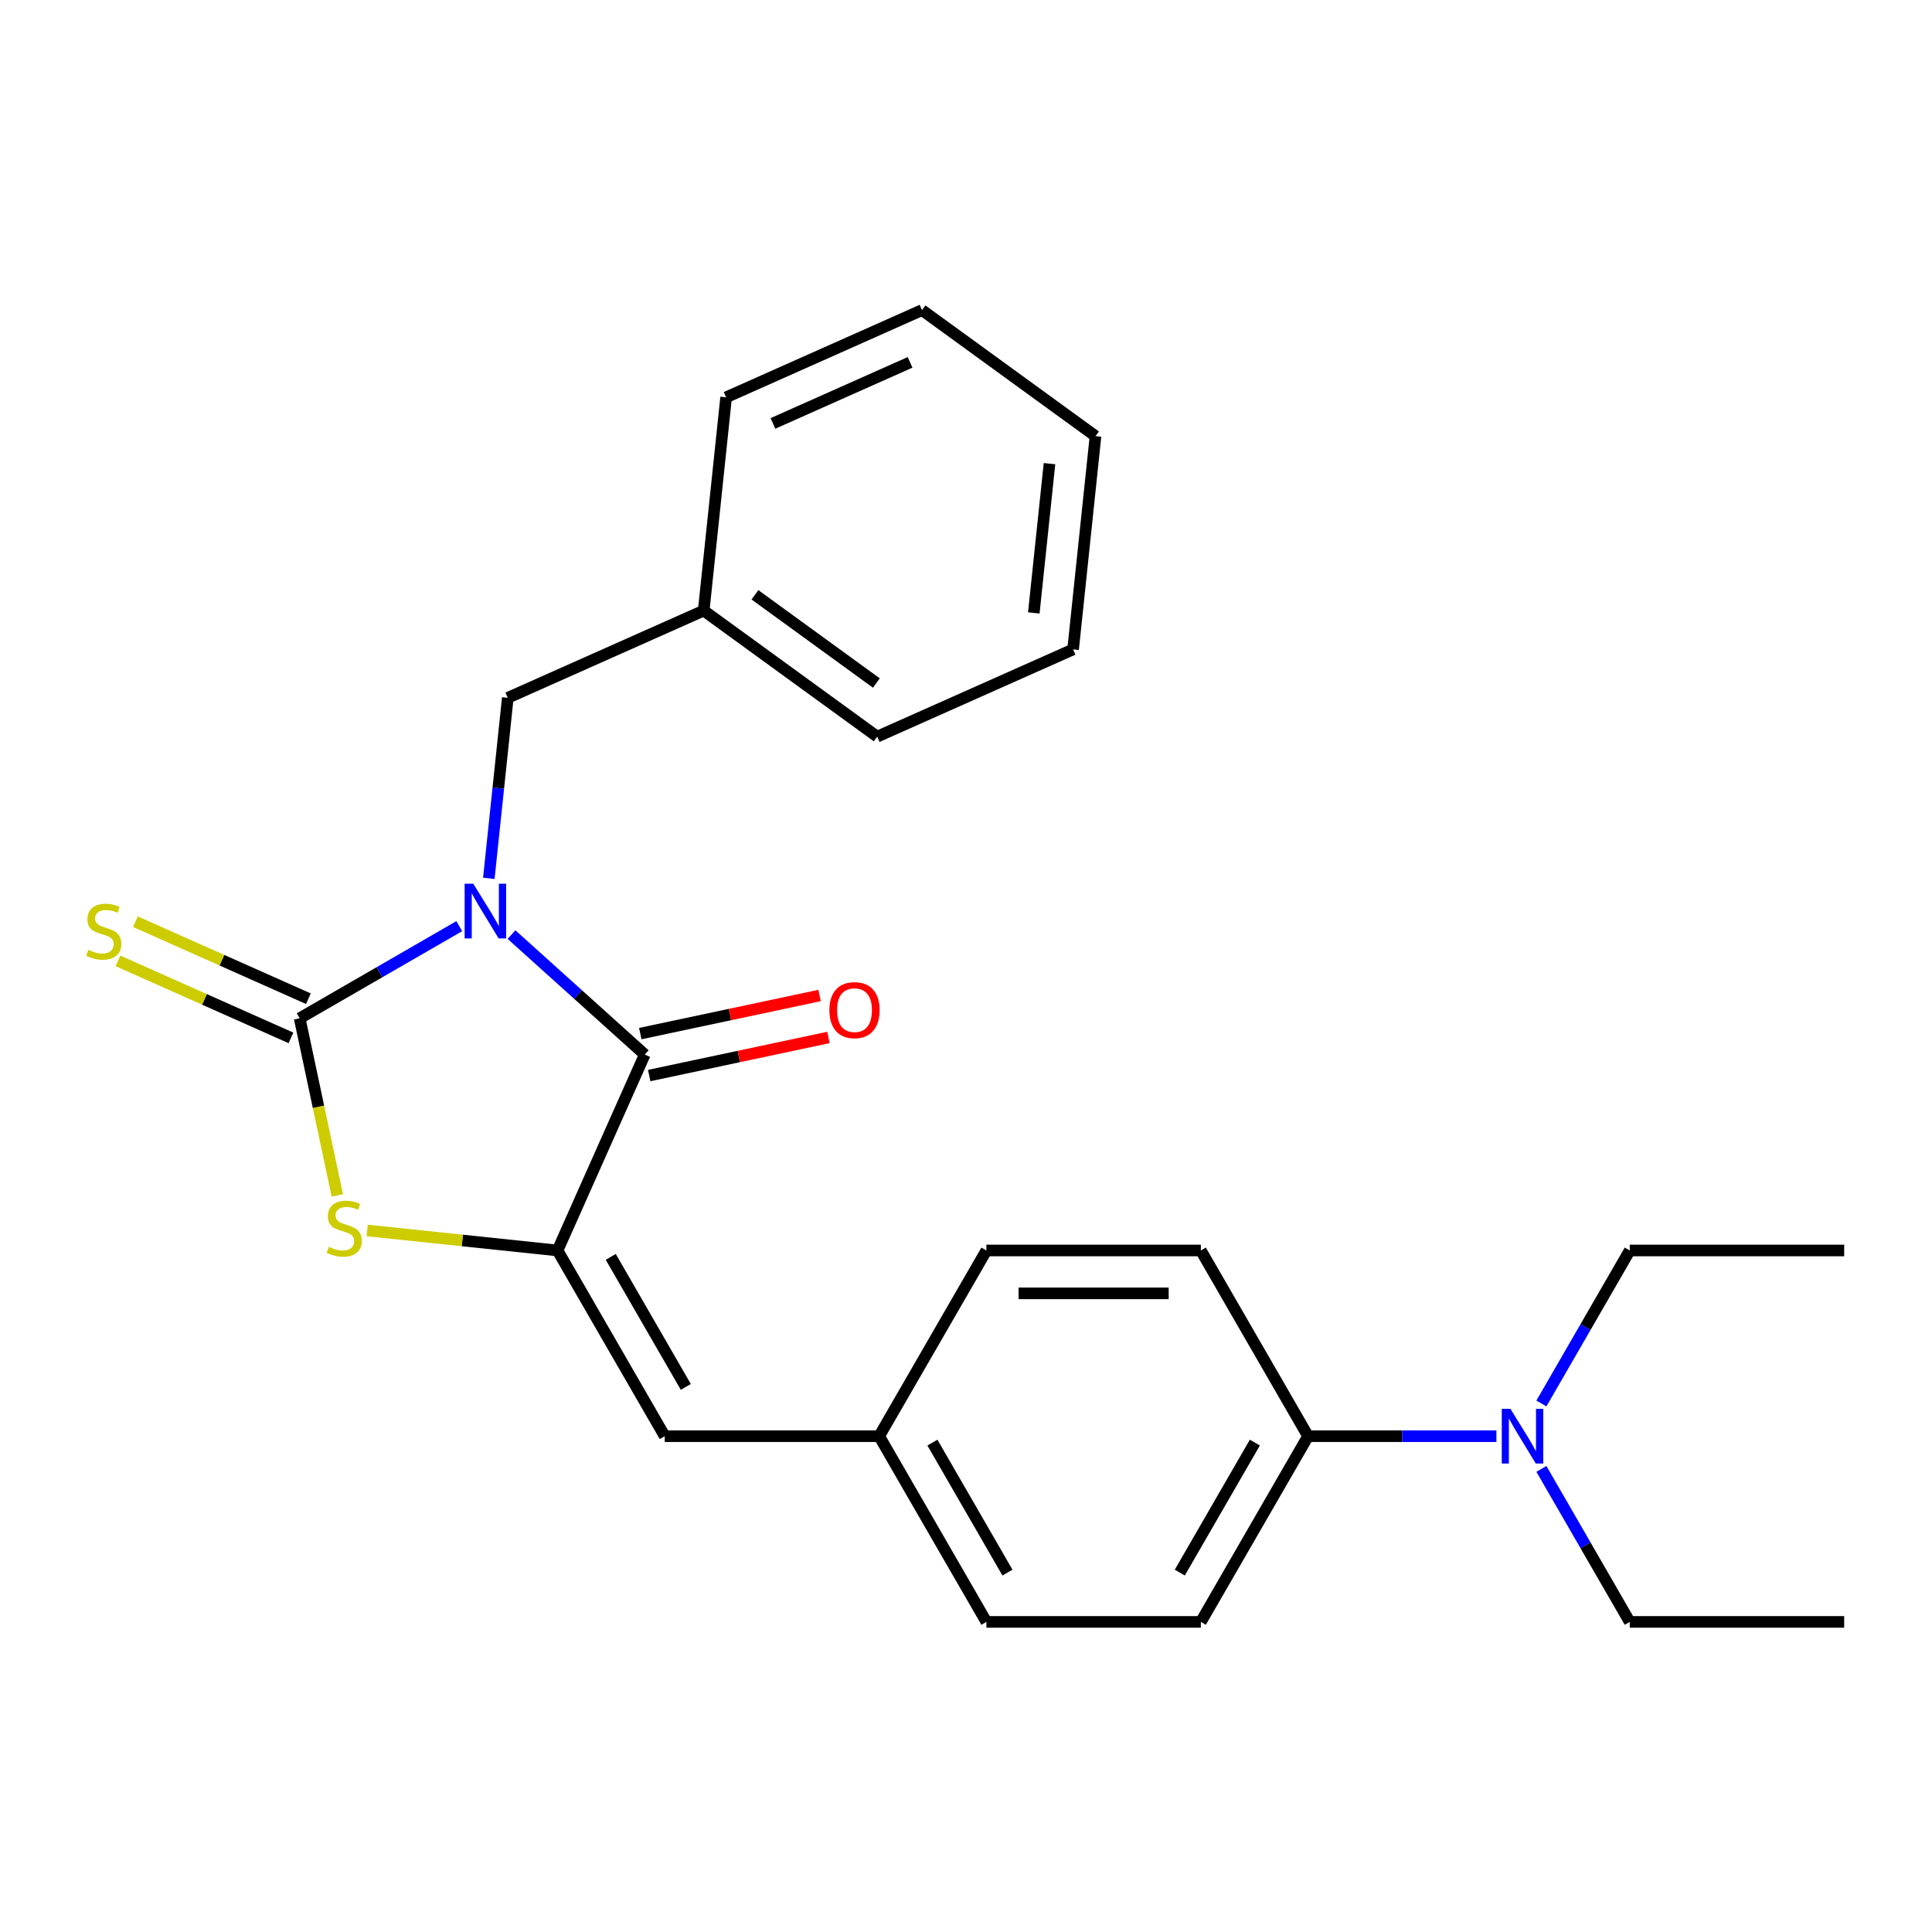 <?xml version='1.0' encoding='iso-8859-1'?>
<svg version='1.1' baseProfile='full'
              xmlns='http://www.w3.org/2000/svg'
                      xmlns:rdkit='http://www.rdkit.org/xml'
                      xmlns:xlink='http://www.w3.org/1999/xlink'
                  xml:space='preserve'
width='1000px' height='1000px' viewBox='0 0 1000 1000'>
<!-- END OF HEADER -->
<rect style='opacity:1.0;fill:#FFFFFF;stroke:none' width='1000' height='1000' x='0' y='0'> </rect>
<path class='bond-0' d='M 237.718,479.376 L 196.413,503.224' style='fill:none;fill-rule:evenodd;stroke:#0000FF;stroke-width:6px;stroke-linecap:butt;stroke-linejoin:miter;stroke-opacity:1' />
<path class='bond-0' d='M 196.413,503.224 L 155.108,527.071' style='fill:none;fill-rule:evenodd;stroke:#000000;stroke-width:6px;stroke-linecap:butt;stroke-linejoin:miter;stroke-opacity:1' />
<path class='bond-1' d='M 264.748,483.742 L 299.233,514.793' style='fill:none;fill-rule:evenodd;stroke:#0000FF;stroke-width:6px;stroke-linecap:butt;stroke-linejoin:miter;stroke-opacity:1' />
<path class='bond-1' d='M 299.233,514.793 L 333.718,545.844' style='fill:none;fill-rule:evenodd;stroke:#000000;stroke-width:6px;stroke-linecap:butt;stroke-linejoin:miter;stroke-opacity:1' />
<path class='bond-5' d='M 253.013,454.639 L 257.924,407.912' style='fill:none;fill-rule:evenodd;stroke:#0000FF;stroke-width:6px;stroke-linecap:butt;stroke-linejoin:miter;stroke-opacity:1' />
<path class='bond-5' d='M 257.924,407.912 L 262.835,361.186' style='fill:none;fill-rule:evenodd;stroke:#000000;stroke-width:6px;stroke-linecap:butt;stroke-linejoin:miter;stroke-opacity:1' />
<path class='bond-3' d='M 155.108,527.071 L 164.851,572.909' style='fill:none;fill-rule:evenodd;stroke:#000000;stroke-width:6px;stroke-linecap:butt;stroke-linejoin:miter;stroke-opacity:1' />
<path class='bond-3' d='M 164.851,572.909 L 174.594,618.746' style='fill:none;fill-rule:evenodd;stroke:#CCCC00;stroke-width:6px;stroke-linecap:butt;stroke-linejoin:miter;stroke-opacity:1' />
<path class='bond-6' d='M 159.622,516.931 L 114.85,496.997' style='fill:none;fill-rule:evenodd;stroke:#000000;stroke-width:6px;stroke-linecap:butt;stroke-linejoin:miter;stroke-opacity:1' />
<path class='bond-6' d='M 114.85,496.997 L 70.078,477.064' style='fill:none;fill-rule:evenodd;stroke:#CCCC00;stroke-width:6px;stroke-linecap:butt;stroke-linejoin:miter;stroke-opacity:1' />
<path class='bond-6' d='M 150.593,537.211 L 105.821,517.277' style='fill:none;fill-rule:evenodd;stroke:#000000;stroke-width:6px;stroke-linecap:butt;stroke-linejoin:miter;stroke-opacity:1' />
<path class='bond-6' d='M 105.821,517.277 L 61.049,497.343' style='fill:none;fill-rule:evenodd;stroke:#CCCC00;stroke-width:6px;stroke-linecap:butt;stroke-linejoin:miter;stroke-opacity:1' />
<path class='bond-2' d='M 333.718,545.844 L 288.573,647.243' style='fill:none;fill-rule:evenodd;stroke:#000000;stroke-width:6px;stroke-linecap:butt;stroke-linejoin:miter;stroke-opacity:1' />
<path class='bond-7' d='M 336.026,556.701 L 382.424,546.839' style='fill:none;fill-rule:evenodd;stroke:#000000;stroke-width:6px;stroke-linecap:butt;stroke-linejoin:miter;stroke-opacity:1' />
<path class='bond-7' d='M 382.424,546.839 L 428.821,536.977' style='fill:none;fill-rule:evenodd;stroke:#FF0000;stroke-width:6px;stroke-linecap:butt;stroke-linejoin:miter;stroke-opacity:1' />
<path class='bond-7' d='M 331.411,534.987 L 377.808,525.125' style='fill:none;fill-rule:evenodd;stroke:#000000;stroke-width:6px;stroke-linecap:butt;stroke-linejoin:miter;stroke-opacity:1' />
<path class='bond-7' d='M 377.808,525.125 L 424.206,515.263' style='fill:none;fill-rule:evenodd;stroke:#FF0000;stroke-width:6px;stroke-linecap:butt;stroke-linejoin:miter;stroke-opacity:1' />
<path class='bond-4' d='M 288.573,647.243 L 344.07,743.368' style='fill:none;fill-rule:evenodd;stroke:#000000;stroke-width:6px;stroke-linecap:butt;stroke-linejoin:miter;stroke-opacity:1' />
<path class='bond-4' d='M 316.122,650.563 L 354.971,717.85' style='fill:none;fill-rule:evenodd;stroke:#000000;stroke-width:6px;stroke-linecap:butt;stroke-linejoin:miter;stroke-opacity:1' />
<path class='bond-25' d='M 288.573,647.243 L 239.306,642.065' style='fill:none;fill-rule:evenodd;stroke:#000000;stroke-width:6px;stroke-linecap:butt;stroke-linejoin:miter;stroke-opacity:1' />
<path class='bond-25' d='M 239.306,642.065 L 190.04,636.887' style='fill:none;fill-rule:evenodd;stroke:#CCCC00;stroke-width:6px;stroke-linecap:butt;stroke-linejoin:miter;stroke-opacity:1' />
<path class='bond-10' d='M 344.07,743.368 L 455.066,743.368' style='fill:none;fill-rule:evenodd;stroke:#000000;stroke-width:6px;stroke-linecap:butt;stroke-linejoin:miter;stroke-opacity:1' />
<path class='bond-13' d='M 262.835,361.186 L 364.234,316.04' style='fill:none;fill-rule:evenodd;stroke:#000000;stroke-width:6px;stroke-linecap:butt;stroke-linejoin:miter;stroke-opacity:1' />
<path class='bond-8' d='M 677.057,743.368 L 621.559,839.493' style='fill:none;fill-rule:evenodd;stroke:#000000;stroke-width:6px;stroke-linecap:butt;stroke-linejoin:miter;stroke-opacity:1' />
<path class='bond-8' d='M 649.507,746.688 L 610.659,813.975' style='fill:none;fill-rule:evenodd;stroke:#000000;stroke-width:6px;stroke-linecap:butt;stroke-linejoin:miter;stroke-opacity:1' />
<path class='bond-9' d='M 677.057,743.368 L 725.797,743.368' style='fill:none;fill-rule:evenodd;stroke:#000000;stroke-width:6px;stroke-linecap:butt;stroke-linejoin:miter;stroke-opacity:1' />
<path class='bond-9' d='M 725.797,743.368 L 774.537,743.368' style='fill:none;fill-rule:evenodd;stroke:#0000FF;stroke-width:6px;stroke-linecap:butt;stroke-linejoin:miter;stroke-opacity:1' />
<path class='bond-27' d='M 677.057,743.368 L 621.559,647.243' style='fill:none;fill-rule:evenodd;stroke:#000000;stroke-width:6px;stroke-linecap:butt;stroke-linejoin:miter;stroke-opacity:1' />
<path class='bond-16' d='M 797.83,760.303 L 820.69,799.898' style='fill:none;fill-rule:evenodd;stroke:#0000FF;stroke-width:6px;stroke-linecap:butt;stroke-linejoin:miter;stroke-opacity:1' />
<path class='bond-16' d='M 820.69,799.898 L 843.55,839.493' style='fill:none;fill-rule:evenodd;stroke:#000000;stroke-width:6px;stroke-linecap:butt;stroke-linejoin:miter;stroke-opacity:1' />
<path class='bond-17' d='M 797.83,726.433 L 820.69,686.838' style='fill:none;fill-rule:evenodd;stroke:#0000FF;stroke-width:6px;stroke-linecap:butt;stroke-linejoin:miter;stroke-opacity:1' />
<path class='bond-17' d='M 820.69,686.838 L 843.55,647.243' style='fill:none;fill-rule:evenodd;stroke:#000000;stroke-width:6px;stroke-linecap:butt;stroke-linejoin:miter;stroke-opacity:1' />
<path class='bond-14' d='M 455.066,743.368 L 510.564,647.243' style='fill:none;fill-rule:evenodd;stroke:#000000;stroke-width:6px;stroke-linecap:butt;stroke-linejoin:miter;stroke-opacity:1' />
<path class='bond-15' d='M 455.066,743.368 L 510.564,839.493' style='fill:none;fill-rule:evenodd;stroke:#000000;stroke-width:6px;stroke-linecap:butt;stroke-linejoin:miter;stroke-opacity:1' />
<path class='bond-15' d='M 482.615,746.688 L 521.464,813.975' style='fill:none;fill-rule:evenodd;stroke:#000000;stroke-width:6px;stroke-linecap:butt;stroke-linejoin:miter;stroke-opacity:1' />
<path class='bond-11' d='M 621.559,839.493 L 510.564,839.493' style='fill:none;fill-rule:evenodd;stroke:#000000;stroke-width:6px;stroke-linecap:butt;stroke-linejoin:miter;stroke-opacity:1' />
<path class='bond-12' d='M 621.559,647.243 L 510.564,647.243' style='fill:none;fill-rule:evenodd;stroke:#000000;stroke-width:6px;stroke-linecap:butt;stroke-linejoin:miter;stroke-opacity:1' />
<path class='bond-12' d='M 604.91,669.443 L 527.213,669.443' style='fill:none;fill-rule:evenodd;stroke:#000000;stroke-width:6px;stroke-linecap:butt;stroke-linejoin:miter;stroke-opacity:1' />
<path class='bond-18' d='M 364.234,316.04 L 454.032,381.282' style='fill:none;fill-rule:evenodd;stroke:#000000;stroke-width:6px;stroke-linecap:butt;stroke-linejoin:miter;stroke-opacity:1' />
<path class='bond-18' d='M 390.752,307.867 L 453.61,353.536' style='fill:none;fill-rule:evenodd;stroke:#000000;stroke-width:6px;stroke-linecap:butt;stroke-linejoin:miter;stroke-opacity:1' />
<path class='bond-19' d='M 364.234,316.04 L 375.837,205.653' style='fill:none;fill-rule:evenodd;stroke:#000000;stroke-width:6px;stroke-linecap:butt;stroke-linejoin:miter;stroke-opacity:1' />
<path class='bond-21' d='M 843.55,839.493 L 954.545,839.493' style='fill:none;fill-rule:evenodd;stroke:#000000;stroke-width:6px;stroke-linecap:butt;stroke-linejoin:miter;stroke-opacity:1' />
<path class='bond-20' d='M 843.55,647.243 L 954.545,647.243' style='fill:none;fill-rule:evenodd;stroke:#000000;stroke-width:6px;stroke-linecap:butt;stroke-linejoin:miter;stroke-opacity:1' />
<path class='bond-22' d='M 454.032,381.282 L 555.431,336.136' style='fill:none;fill-rule:evenodd;stroke:#000000;stroke-width:6px;stroke-linecap:butt;stroke-linejoin:miter;stroke-opacity:1' />
<path class='bond-23' d='M 375.837,205.653 L 477.236,160.507' style='fill:none;fill-rule:evenodd;stroke:#000000;stroke-width:6px;stroke-linecap:butt;stroke-linejoin:miter;stroke-opacity:1' />
<path class='bond-23' d='M 400.076,219.161 L 471.055,187.559' style='fill:none;fill-rule:evenodd;stroke:#000000;stroke-width:6px;stroke-linecap:butt;stroke-linejoin:miter;stroke-opacity:1' />
<path class='bond-26' d='M 555.431,336.136 L 567.033,225.748' style='fill:none;fill-rule:evenodd;stroke:#000000;stroke-width:6px;stroke-linecap:butt;stroke-linejoin:miter;stroke-opacity:1' />
<path class='bond-26' d='M 535.094,317.257 L 543.215,239.986' style='fill:none;fill-rule:evenodd;stroke:#000000;stroke-width:6px;stroke-linecap:butt;stroke-linejoin:miter;stroke-opacity:1' />
<path class='bond-24' d='M 477.236,160.507 L 567.033,225.748' style='fill:none;fill-rule:evenodd;stroke:#000000;stroke-width:6px;stroke-linecap:butt;stroke-linejoin:miter;stroke-opacity:1' />
<path  class='atom-0' d='M 244.973 457.414
L 254.253 472.414
Q 255.173 473.894, 256.653 476.574
Q 258.133 479.254, 258.213 479.414
L 258.213 457.414
L 261.973 457.414
L 261.973 485.734
L 258.093 485.734
L 248.133 469.334
Q 246.973 467.414, 245.733 465.214
Q 244.533 463.014, 244.173 462.334
L 244.173 485.734
L 240.493 485.734
L 240.493 457.414
L 244.973 457.414
' fill='#0000FF'/>
<path  class='atom-4' d='M 170.185 645.361
Q 170.505 645.481, 171.825 646.041
Q 173.145 646.601, 174.585 646.961
Q 176.065 647.281, 177.505 647.281
Q 180.185 647.281, 181.745 646.001
Q 183.305 644.681, 183.305 642.401
Q 183.305 640.841, 182.505 639.881
Q 181.745 638.921, 180.545 638.401
Q 179.345 637.881, 177.345 637.281
Q 174.825 636.521, 173.305 635.801
Q 171.825 635.081, 170.745 633.561
Q 169.705 632.041, 169.705 629.481
Q 169.705 625.921, 172.105 623.721
Q 174.545 621.521, 179.345 621.521
Q 182.625 621.521, 186.345 623.081
L 185.425 626.161
Q 182.025 624.761, 179.465 624.761
Q 176.705 624.761, 175.185 625.921
Q 173.665 627.041, 173.705 629.001
Q 173.705 630.521, 174.465 631.441
Q 175.265 632.361, 176.385 632.881
Q 177.545 633.401, 179.465 634.001
Q 182.025 634.801, 183.545 635.601
Q 185.065 636.401, 186.145 638.041
Q 187.265 639.641, 187.265 642.401
Q 187.265 646.321, 184.625 648.441
Q 182.025 650.521, 177.665 650.521
Q 175.145 650.521, 173.225 649.961
Q 171.345 649.441, 169.105 648.521
L 170.185 645.361
' fill='#CCCC00'/>
<path  class='atom-7' d='M 45.708 491.645
Q 46.028 491.765, 47.348 492.325
Q 48.668 492.885, 50.108 493.245
Q 51.588 493.565, 53.028 493.565
Q 55.708 493.565, 57.268 492.285
Q 58.828 490.965, 58.828 488.685
Q 58.828 487.125, 58.028 486.165
Q 57.268 485.205, 56.068 484.685
Q 54.868 484.165, 52.868 483.565
Q 50.348 482.805, 48.828 482.085
Q 47.348 481.365, 46.268 479.845
Q 45.228 478.325, 45.228 475.765
Q 45.228 472.205, 47.628 470.005
Q 50.068 467.805, 54.868 467.805
Q 58.148 467.805, 61.868 469.365
L 60.948 472.445
Q 57.548 471.045, 54.988 471.045
Q 52.228 471.045, 50.708 472.205
Q 49.188 473.325, 49.228 475.285
Q 49.228 476.805, 49.988 477.725
Q 50.788 478.645, 51.908 479.165
Q 53.068 479.685, 54.988 480.285
Q 57.548 481.085, 59.068 481.885
Q 60.588 482.685, 61.668 484.325
Q 62.788 485.925, 62.788 488.685
Q 62.788 492.605, 60.148 494.725
Q 57.548 496.805, 53.188 496.805
Q 50.668 496.805, 48.748 496.245
Q 46.868 495.725, 44.628 494.805
L 45.708 491.645
' fill='#CCCC00'/>
<path  class='atom-8' d='M 429.288 522.847
Q 429.288 516.047, 432.648 512.247
Q 436.008 508.447, 442.288 508.447
Q 448.568 508.447, 451.928 512.247
Q 455.288 516.047, 455.288 522.847
Q 455.288 529.727, 451.888 533.647
Q 448.488 537.527, 442.288 537.527
Q 436.048 537.527, 432.648 533.647
Q 429.288 529.767, 429.288 522.847
M 442.288 534.327
Q 446.608 534.327, 448.928 531.447
Q 451.288 528.527, 451.288 522.847
Q 451.288 517.287, 448.928 514.487
Q 446.608 511.647, 442.288 511.647
Q 437.968 511.647, 435.608 514.447
Q 433.288 517.247, 433.288 522.847
Q 433.288 528.567, 435.608 531.447
Q 437.968 534.327, 442.288 534.327
' fill='#FF0000'/>
<path  class='atom-10' d='M 781.792 729.208
L 791.072 744.208
Q 791.992 745.688, 793.472 748.368
Q 794.952 751.048, 795.032 751.208
L 795.032 729.208
L 798.792 729.208
L 798.792 757.528
L 794.912 757.528
L 784.952 741.128
Q 783.792 739.208, 782.552 737.008
Q 781.352 734.808, 780.992 734.128
L 780.992 757.528
L 777.312 757.528
L 777.312 729.208
L 781.792 729.208
' fill='#0000FF'/>
</svg>
